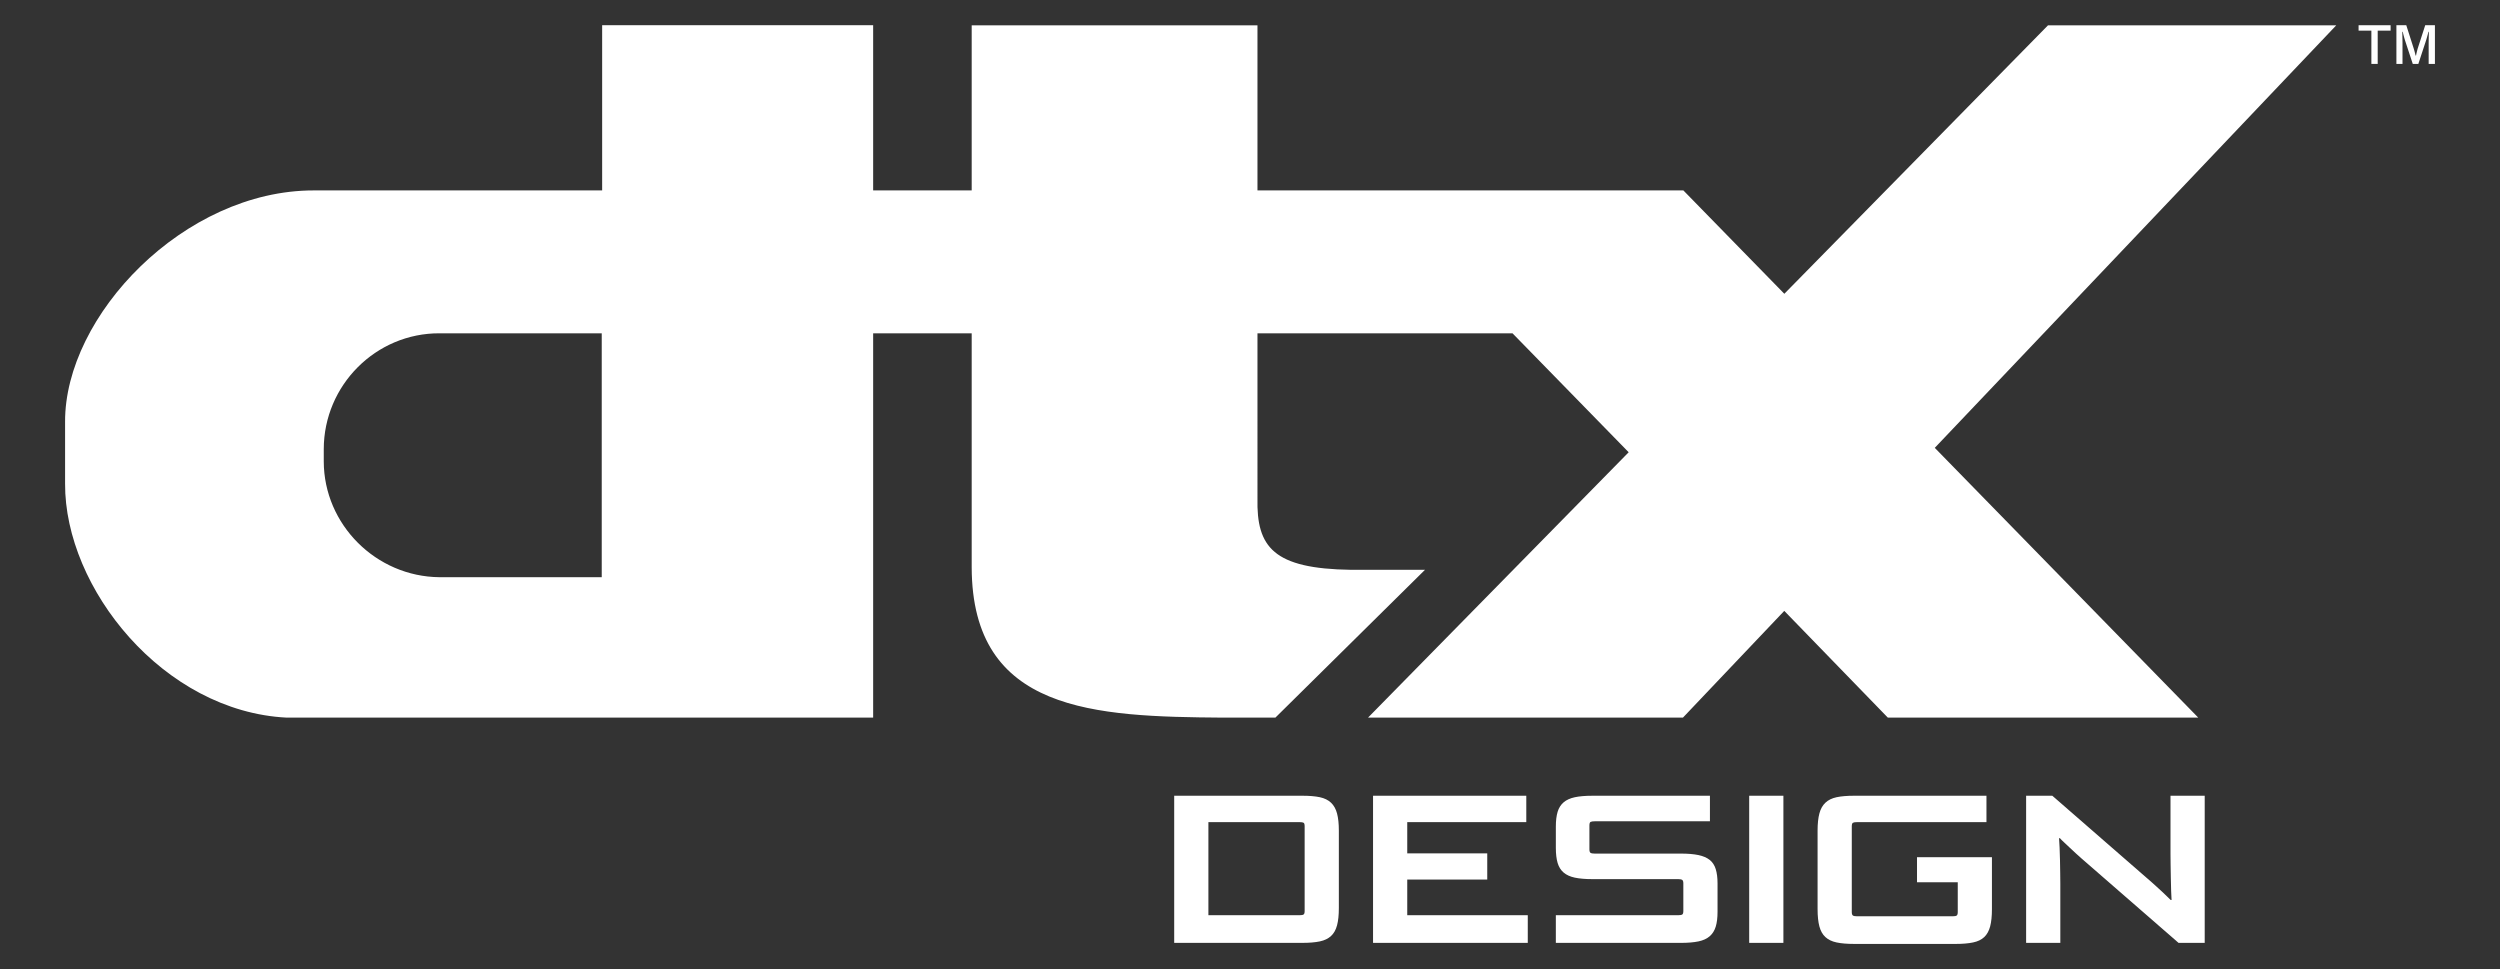 <svg xml:space="preserve" style="enable-background:new 0 0 2109.848 817.9;" viewBox="0 0 2109.848 817.9" y="0px" x="0px" xmlns:xlink="http://www.w3.org/1999/xlink" xmlns="http://www.w3.org/2000/svg" version="1.1">
<rect x="0" y="0" width="2109.848" height="817.9" fill="#333333" stroke="none"/>
<style type="text/css">
	.st0{fill-rule:evenodd;clip-rule:evenodd;fill:#FFFFFF;}
	.st1{fill:#FFFFFF;}
	.st2{fill-rule:evenodd;clip-rule:evenodd;}
</style>
<g id="Layer_1">
	<path d="M1531.976,221.357l-26.108,26.584l-85.212-87.241h-261.973l0,0h-97.454V21.396h-241.18V160.7h-83.162V21.292
		H508.18V160.7H264.916C155.398,160.549,54.478,266.41,54.926,356.138v51.977c-0.442,88.283,83.025,192.354,187.123,197.521h494.838
		V281.293h83.162v197.514c0.325,122.449,103.843,125.995,212.072,126.828h44.225l126.263-124.745h-62.37
		c-65.611-0.918-79.902-19.107-79.011-60.3V281.293h215.242l98.032,100.387L1154.53,605.636h265.762l85.524-90.092l87.41,90.092
		H1855.2l-222.368-227.678l338.803-356.562h-243.27L1531.976,221.357 M507.829,487.124H370.953
		c-53.65-0.494-97.628-44.473-97.72-97.719v-10.393c0.092-53.981,44.071-97.96,97.72-97.719h136.876V487.124z" class="st0"></path>
	<g>
		<path d="M990.948,795.724V671.555h108.135c5.944,0,10.873,0.42,14.787,1.247c3.914,0.841,7.06,2.378,9.438,4.639
			c2.377,2.247,4.074,5.277,5.074,9.075c1.015,3.813,1.522,8.626,1.522,14.439v65.368c0,5.944-0.507,10.815-1.522,14.613
			c-1,3.798-2.697,6.799-5.074,9.003c-2.378,2.189-5.524,3.711-9.438,4.538c-3.914,0.826-8.843,1.247-14.787,1.247H990.948z
			 M1101.04,697.389c0-1.667-0.29-2.668-0.884-3.03c-0.594-0.348-1.725-0.536-3.392-0.536h-76.951v78.561h76.951
			c1.667,0,2.798-0.203,3.392-0.623c0.594-0.406,0.884-1.392,0.884-2.928V697.389z" class="st1"></path>
		<path d="M1158.768,795.724V671.555h129.33v22.268h-100.466v26.37h67.514v22.094h-67.514v30.096h101.713v23.341
			H1158.768z" class="st1"></path>
		<path d="M1313.033,795.724v-23.341h103.322c1.667,0,2.783-0.203,3.392-0.623c0.58-0.406,0.884-1.392,0.884-2.928
			v-23.341c0-1.435-0.304-2.378-0.884-2.856c-0.609-0.464-1.725-0.71-3.392-0.71h-72.501c-5.944,0-10.873-0.42-14.787-1.247
			c-3.914-0.826-7.075-2.262-9.438-4.277c-2.377-2.015-4.074-4.726-5.089-8.104c-1-3.378-1.508-7.626-1.508-12.743v-17.991
			c0-4.987,0.507-9.133,1.508-12.468c1.015-3.32,2.711-5.987,5.089-8.017c2.363-2.015,5.524-3.436,9.438-4.277
			c3.914-0.826,8.843-1.247,14.787-1.247h99.219v21.557h-97.262c-1.667,0-2.827,0.174-3.479,0.536s-0.971,1.363-0.971,3.03v20.122
			c0,1.551,0.319,2.537,0.971,2.943c0.652,0.42,1.812,0.623,3.479,0.623h72.689c5.929,0,10.887,0.42,14.874,1.247
			c3.972,0.841,7.147,2.204,9.525,4.103c2.378,1.899,4.059,4.48,5.074,7.742c1.015,3.276,1.522,7.278,1.522,12.033v24.051
			c0,4.987-0.507,9.148-1.522,12.468s-2.697,6.031-5.074,8.104c-2.378,2.073-5.552,3.537-9.525,4.364
			c-3.987,0.826-8.945,1.247-14.874,1.247H1313.033z" class="st1"></path>
		<path d="M1476.214,795.724V671.555h28.864v124.169H1476.214z" class="st1"></path>
		<path d="M1564.749,796.609c-5.929,0-10.859-0.406-14.787-1.247c-3.914-0.826-7.06-2.334-9.438-4.538
			c-2.378-2.189-4.074-5.19-5.074-8.988c-1.015-3.813-1.522-8.669-1.522-14.613v-66.267c0-5.813,0.507-10.626,1.522-14.439
			c1-3.798,2.696-6.828,5.074-9.075c2.378-2.262,5.523-3.798,9.438-4.639c3.929-0.826,8.858-1.247,14.787-1.247h111.701v22.268
			h-109.208c-1.653,0-2.812,0.188-3.465,0.536c-0.652,0.362-0.986,1.363-0.986,3.03v72.327c0,1.551,0.333,2.523,0.986,2.943
			c0.652,0.42,1.812,0.623,3.465,0.623h80.706c1.653,0,2.783-0.203,3.378-0.623s0.899-1.392,0.899-2.943v-25.124h-34.387v-21.195
			h63.237v43.825c0,5.944-0.507,10.8-1.508,14.613c-1.015,3.798-2.667,6.799-4.987,8.988c-2.319,2.204-5.465,3.711-9.438,4.538
			c-3.987,0.841-8.887,1.247-14.7,1.247H1564.749z" class="st1"></path>
		<path d="M1838.544,795.724l-82.301-71.616c-1.305-1.189-2.827-2.552-4.538-4.088
			c-1.725-1.551-3.421-3.117-5.074-4.726c-1.667-1.609-3.247-3.088-4.726-4.451c-1.493-1.363-2.653-2.523-3.479-3.479h-0.71
			c0.116,1.783,0.275,4.393,0.449,7.843c0.174,3.45,0.29,7.06,0.348,10.858c0.058,3.813,0.116,7.553,0.188,11.235
			c0.058,3.682,0.087,6.582,0.087,8.727v49.697h-28.864V671.555h22.094l83.91,73.037c1.305,1.189,2.725,2.465,4.262,3.842
			c1.551,1.363,3.03,2.725,4.465,4.088c1.421,1.363,2.784,2.668,4.088,3.914c1.305,1.261,2.378,2.291,3.204,3.131h0.725
			c-0.13-1.783-0.246-4.378-0.362-7.756s-0.203-7.002-0.261-10.873c-0.073-3.856-0.13-7.597-0.188-11.221
			c-0.058-3.61-0.087-6.553-0.087-8.814v-49.349h28.864v124.169H1838.544z" class="st1"></path>
	</g>
</g>
<g id="Layer_2">
	<g>
		<path d="M2001.298,53.935V25.859h-10.804v-4.568h27.03v4.568h-10.897v28.076H2001.298z" class="st1"></path>
		<path d="M2022.422,53.935V21.292h8.33l6.328,19.794c0.19,0.571,0.38,1.222,0.569,1.952
			c0.194,0.73,0.376,1.427,0.55,2.093c0.174,0.668,0.31,1.255,0.403,1.762h0.383c0.062-0.476,0.17-1.048,0.333-1.714
			c0.155-0.666,0.321-1.363,0.5-2.093c0.174-0.73,0.356-1.412,0.546-2.047l6.374-19.748h8.187v32.643h-5.282V36.042
			c0-1.204,0.016-2.457,0.047-3.758c0.031-1.301,0.066-2.459,0.097-3.474s0.047-1.665,0.047-1.952h-0.38
			c-0.066,0.35-0.213,0.945-0.453,1.785c-0.236,0.84-0.484,1.737-0.736,2.688c-0.256,0.953-0.492,1.777-0.717,2.475l-6.614,20.129
			h-4.709l-6.614-20.081c-0.19-0.602-0.399-1.317-0.62-2.141c-0.221-0.825-0.445-1.665-0.666-2.523
			c-0.221-0.856-0.414-1.632-0.569-2.331h-0.383c0.031,0.761,0.054,1.698,0.074,2.808c0.016,1.111,0.039,2.229,0.07,3.356
			c0.031,1.127,0.047,2.134,0.047,3.021v17.893H2022.422z" class="st1"></path>
	</g>
</g>
</svg>
